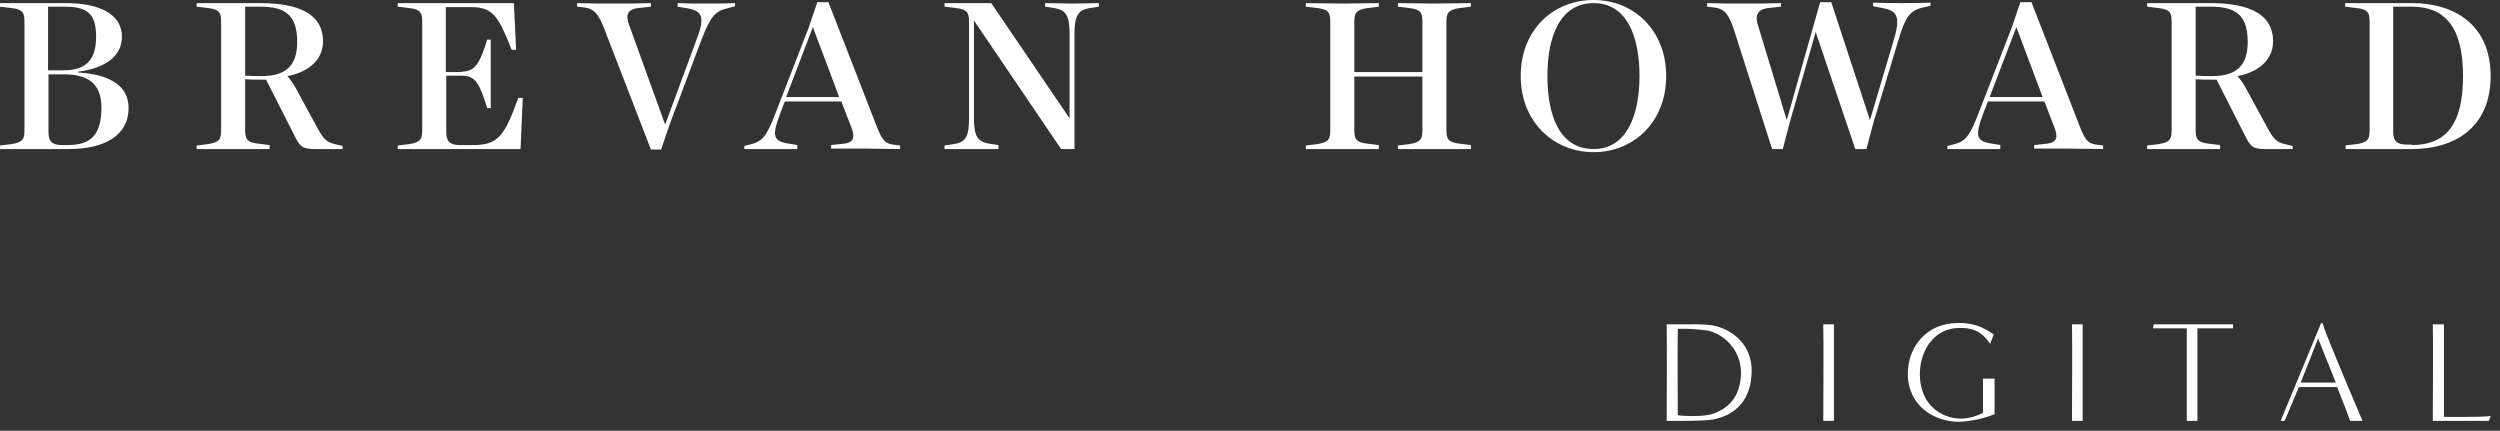 <svg width="267" height="46" viewBox="0 0 267 46" fill="none" xmlns="http://www.w3.org/2000/svg"><rect x="0" y="0" width="267" height="46" fill="#333333" stroke="none"/><path d="M5.179 14.16C5.179 15.111 5.607 15.491 6.605 15.491H7.27C9.693 15.491 10.834 14.398 10.834 11.499C10.834 8.886 9.361 7.936 6.795 7.936H5.179V14.16ZM6.795 7.508C9.314 7.508 10.264 6.273 10.264 3.897C10.264 1.283 9.124 0.713 6.843 0.713H5.132V7.508L6.795 7.508ZM0 15.538L1.188 15.396C2.471 15.206 2.613 14.826 2.613 13.875V2.376C2.613 1.378 2.471 0.998 1.188 0.856L0 0.713V0.333H7.08C10.026 0.333 13.02 1.188 13.02 3.944C13.02 6.13 11.024 7.318 8.363 7.65V7.746C11.546 7.936 13.732 9.029 13.732 11.547C13.732 14.446 11.214 15.919 7.317 15.919H0V15.538Z" fill="white"></path><path d="M26.182 8.078C26.847 8.126 27.37 8.126 27.94 8.126C30.458 8.126 31.741 7.08 31.741 4.467C31.741 1.568 30.411 0.713 27.798 0.713H26.182V8.078ZM33.642 15.919C32.217 15.919 32.027 15.586 31.504 14.588L28.415 8.506H27.892C27.275 8.506 26.657 8.506 26.182 8.459V13.828C26.182 14.826 26.325 15.206 27.607 15.348L28.795 15.491V15.919H21.002V15.538L22.19 15.396C23.474 15.206 23.616 14.826 23.616 13.875V2.376C23.616 1.378 23.473 0.998 22.19 0.856L21.002 0.713V0.333H27.797C31.884 0.333 34.497 1.474 34.497 4.419C34.497 6.653 32.549 7.793 30.696 8.126C31.11 8.601 31.462 9.128 31.741 9.694L33.784 13.447C34.497 14.778 34.782 15.158 35.78 15.396L36.588 15.586V15.918L33.642 15.919Z" fill="white"></path><path d="M49.323 7.651C50.796 7.651 51.271 6.653 52.031 4.23H52.411V11.548H52.031C51.223 8.934 50.796 8.079 49.323 8.079H47.659V14.16C47.659 15.111 48.087 15.491 49.085 15.491H50.558C53.219 15.491 53.884 14.493 55.357 10.454H55.832L55.595 15.918H42.48V15.538L43.668 15.396C44.951 15.206 45.093 14.826 45.093 13.875V2.376C45.093 1.378 44.951 0.998 43.668 0.856L42.48 0.713V0.333H54.882L55.12 5.322H54.644C53.266 1.806 52.648 0.761 50.368 0.761H47.612V7.698H49.323V7.651Z" fill="white"></path><path d="M64.576 3.184C63.91 1.426 63.435 0.951 62.485 0.808L61.63 0.713V0.333C62.96 0.38 64.291 0.38 65.573 0.38C66.904 0.38 68.187 0.38 69.517 0.333V0.713L68.187 0.856C66.951 0.998 66.809 1.664 67.189 2.661L71.038 13.306L74.411 4.182C75.267 1.949 75.077 1.189 73.509 0.904L72.368 0.714V0.333C73.414 0.38 74.411 0.38 75.409 0.38C76.455 0.38 77.453 0.38 78.498 0.333V0.666L77.642 0.903C76.312 1.188 75.837 1.901 74.887 4.324L71.513 13.305L70.61 15.967H69.518L64.576 3.184Z" fill="white"></path><path d="M83.963 10.358H89.618L86.814 2.898L83.963 10.358ZM92.469 15.871H88.762V15.491L90.093 15.348C91.328 15.206 91.28 14.54 90.9 13.543L89.855 10.834H83.82L83.345 12.069C82.49 14.35 82.49 15.015 84.01 15.3L85.151 15.49V15.918H79.496V15.586L80.256 15.396C81.492 15.063 81.92 14.445 82.87 11.975L86.386 2.898L87.289 0.237H88.477L93.466 13.067C94.132 14.825 94.417 15.3 95.367 15.443L96.127 15.538V15.918C94.844 15.918 93.752 15.87 92.469 15.87" fill="white"></path><path d="M104.015 2.186V12.592C104.015 14.588 104.443 15.158 105.678 15.348L106.628 15.491V15.919H100.878V15.538L101.829 15.396C103.112 15.206 103.492 14.635 103.492 12.64V2.376C103.492 1.378 103.349 0.998 102.067 0.856L100.879 0.713V0.333H105.868L114.231 12.64V3.611C114.231 1.616 113.804 1.046 112.568 0.856L111.618 0.713V0.333C112.663 0.333 113.471 0.38 114.516 0.38C115.561 0.38 116.369 0.333 117.367 0.333V0.713L116.417 0.856C115.181 1.046 114.754 1.616 114.754 3.611V15.919H113.328L104.015 2.186Z" fill="white"></path><path d="M151.912 2.376C151.912 1.378 151.769 0.998 150.486 0.856L149.298 0.713V0.333C150.676 0.333 151.817 0.38 153.195 0.38C154.525 0.38 155.713 0.333 157.091 0.333V0.713L155.903 0.856C154.62 1.046 154.478 1.426 154.478 2.376V13.828C154.478 14.826 154.62 15.206 155.903 15.348L157.091 15.491V15.919H149.298V15.538L150.486 15.396C151.769 15.206 151.911 14.826 151.911 13.875V8.173H144.642V13.828C144.642 14.826 144.784 15.206 146.067 15.349L147.255 15.491V15.919H139.462V15.538L140.65 15.396C141.933 15.206 142.075 14.826 142.075 13.875V2.376C142.075 1.378 141.933 0.998 140.65 0.856L139.462 0.713V0.333C140.84 0.333 141.981 0.38 143.358 0.38C144.736 0.38 145.877 0.333 147.255 0.333V0.713L146.067 0.856C144.784 1.046 144.642 1.426 144.642 2.376V7.698H151.912V2.376Z" fill="white"></path><path d="M170.205 15.918C173.674 15.918 175.099 12.402 175.099 8.126C175.099 3.849 173.722 0.333 170.205 0.333C166.641 0.333 165.263 3.849 165.263 8.125C165.263 12.402 166.594 15.918 170.205 15.918V15.918ZM170.205 16.251C165.929 16.251 162.412 13.02 162.412 8.125C162.412 3.184 165.881 0 170.205 0C174.481 0 177.95 3.231 177.95 8.125C177.95 13.02 174.481 16.251 170.205 16.251Z" fill="white"></path><path d="M185.173 3.136C184.603 1.473 184.175 0.95 183.13 0.807L182.322 0.712V0.332C183.653 0.38 184.983 0.38 186.266 0.38C187.597 0.38 188.88 0.38 190.21 0.332V0.712L188.879 0.855C187.596 0.997 187.454 1.757 187.739 2.661L190.827 12.829L194.392 0.237H195.58L199.714 12.829L202.28 4.181C203.04 1.663 202.517 1.14 201.044 0.855L200.046 0.665V0.285C201.092 0.332 202.09 0.332 203.135 0.332C204.133 0.332 205.178 0.332 206.176 0.285V0.617L205.368 0.807C203.99 1.093 203.467 1.853 202.754 4.276L200.093 13.067L199.333 15.918H198.145L193.916 3.421L191.161 13.019L190.4 15.918H189.26L185.173 3.136Z" fill="white"></path><path d="M212.496 10.358H218.15L215.347 2.898L212.496 10.358ZM220.954 15.871H217.248V15.491L218.578 15.348C219.813 15.206 219.766 14.54 219.386 13.543L218.34 10.834H212.306L211.831 12.069C210.975 14.35 210.975 15.015 212.496 15.3L213.636 15.49V15.918H207.982V15.586L208.742 15.396C209.977 15.063 210.405 14.445 211.356 11.975L214.872 2.898L215.774 0.237H216.963L221.952 13.067C222.617 14.825 222.902 15.3 223.853 15.443L224.613 15.538V15.918C223.378 15.918 222.285 15.87 220.954 15.87" fill="white"></path><path d="M234.496 8.078C235.161 8.126 235.684 8.126 236.254 8.126C238.772 8.126 240.056 7.08 240.056 4.467C240.056 1.568 238.725 0.713 236.112 0.713H234.496V8.078ZM241.957 15.919C240.531 15.919 240.341 15.586 239.818 14.588L236.73 8.506H236.207C235.589 8.506 234.972 8.506 234.497 8.459V13.828C234.497 14.826 234.639 15.206 235.922 15.348L237.11 15.491V15.919H229.317V15.538L230.505 15.396C231.788 15.206 231.93 14.826 231.93 13.875V2.376C231.93 1.378 231.787 0.998 230.505 0.856L229.317 0.713V0.333H236.064C240.15 0.333 242.764 1.474 242.764 4.419C242.764 6.653 240.816 7.793 238.962 8.126C239.377 8.601 239.728 9.128 240.008 9.694L242.051 13.447C242.764 14.778 243.049 15.158 244.047 15.396L244.855 15.586V15.918L241.957 15.919Z" fill="white"></path><path d="M257.589 15.491C261.105 15.491 263.053 13.448 263.053 8.126C263.053 2.756 261.01 0.713 257.589 0.713H255.593V14.113C255.593 15.063 256.021 15.444 257.019 15.444H257.589L257.589 15.491ZM250.462 15.538L251.649 15.396C252.933 15.206 253.075 14.826 253.075 13.875V2.376C253.075 1.378 252.932 0.998 251.649 0.856L250.462 0.713V0.333H257.637C261.961 0.333 266 2.519 266 8.126C266 13.732 262.008 15.918 257.637 15.918H250.509V15.538H250.462Z" fill="white"></path><path d="M178 44.951C178 44.048 178.047 36.208 178 34.64H180.566C181.312 34.617 182.058 34.649 182.799 34.735C184.177 34.925 187.075 36.208 187.075 39.582C187.075 44.001 183.654 44.761 182.514 44.856C181.611 44.951 179.9 44.951 179.235 44.951H178ZM179.188 44.333C179.473 44.428 182.039 44.571 183.084 44.143C184.035 43.763 185.793 42.908 185.935 40.057C185.99 38.98 185.669 37.918 185.028 37.051C184.387 36.185 183.465 35.568 182.419 35.305C181.349 35.154 180.268 35.09 179.188 35.115C179.14 38.061 179.188 41.387 179.188 44.333Z" fill="white"></path><path d="M194.726 44.952C194.726 44.049 194.773 36.209 194.726 34.64H195.866V44.952H194.726Z" fill="white"></path><path d="M211.832 40.437H213.02V44.238C211.807 44.72 210.522 44.993 209.218 45.046C206.557 45.046 203.754 43.335 203.754 39.914C203.754 37.016 205.797 34.498 209.076 34.498C210.465 34.438 211.83 34.876 212.925 35.733L212.545 36.731C211.595 35.258 210.502 35.02 209.314 35.02C206.416 35.02 205.038 37.634 205.038 39.962C205.038 42.908 206.986 44.713 209.552 44.713C210.331 44.664 211.091 44.454 211.785 44.096V40.437H211.832Z" fill="white"></path><path d="M221.288 44.952C221.288 44.049 221.335 36.209 221.288 34.64H222.428V44.952H221.288Z" fill="white"></path><path d="M233.547 44.952V35.068H229.936L230.031 34.64H238.489V35.068H234.687V44.952H233.547Z" fill="white"></path><path d="M250.986 44.951C250.653 43.953 250.083 42.575 249.608 41.34H245.522L244.001 44.951H243.573L247.897 34.497H248.04C248.04 34.497 248.277 35.162 248.42 35.59C249.751 38.916 251.699 43.525 252.316 44.951H250.986ZM249.465 40.864C248.657 38.821 247.612 36.255 247.612 36.255V36.065L245.712 40.864H249.465Z" fill="white"></path><path d="M259.824 44.952C259.824 44.049 259.872 36.209 259.824 34.64H261.012V44.524C261.012 44.524 265.241 44.571 266.002 44.429L265.812 44.952H259.824Z" fill="white"></path></svg>